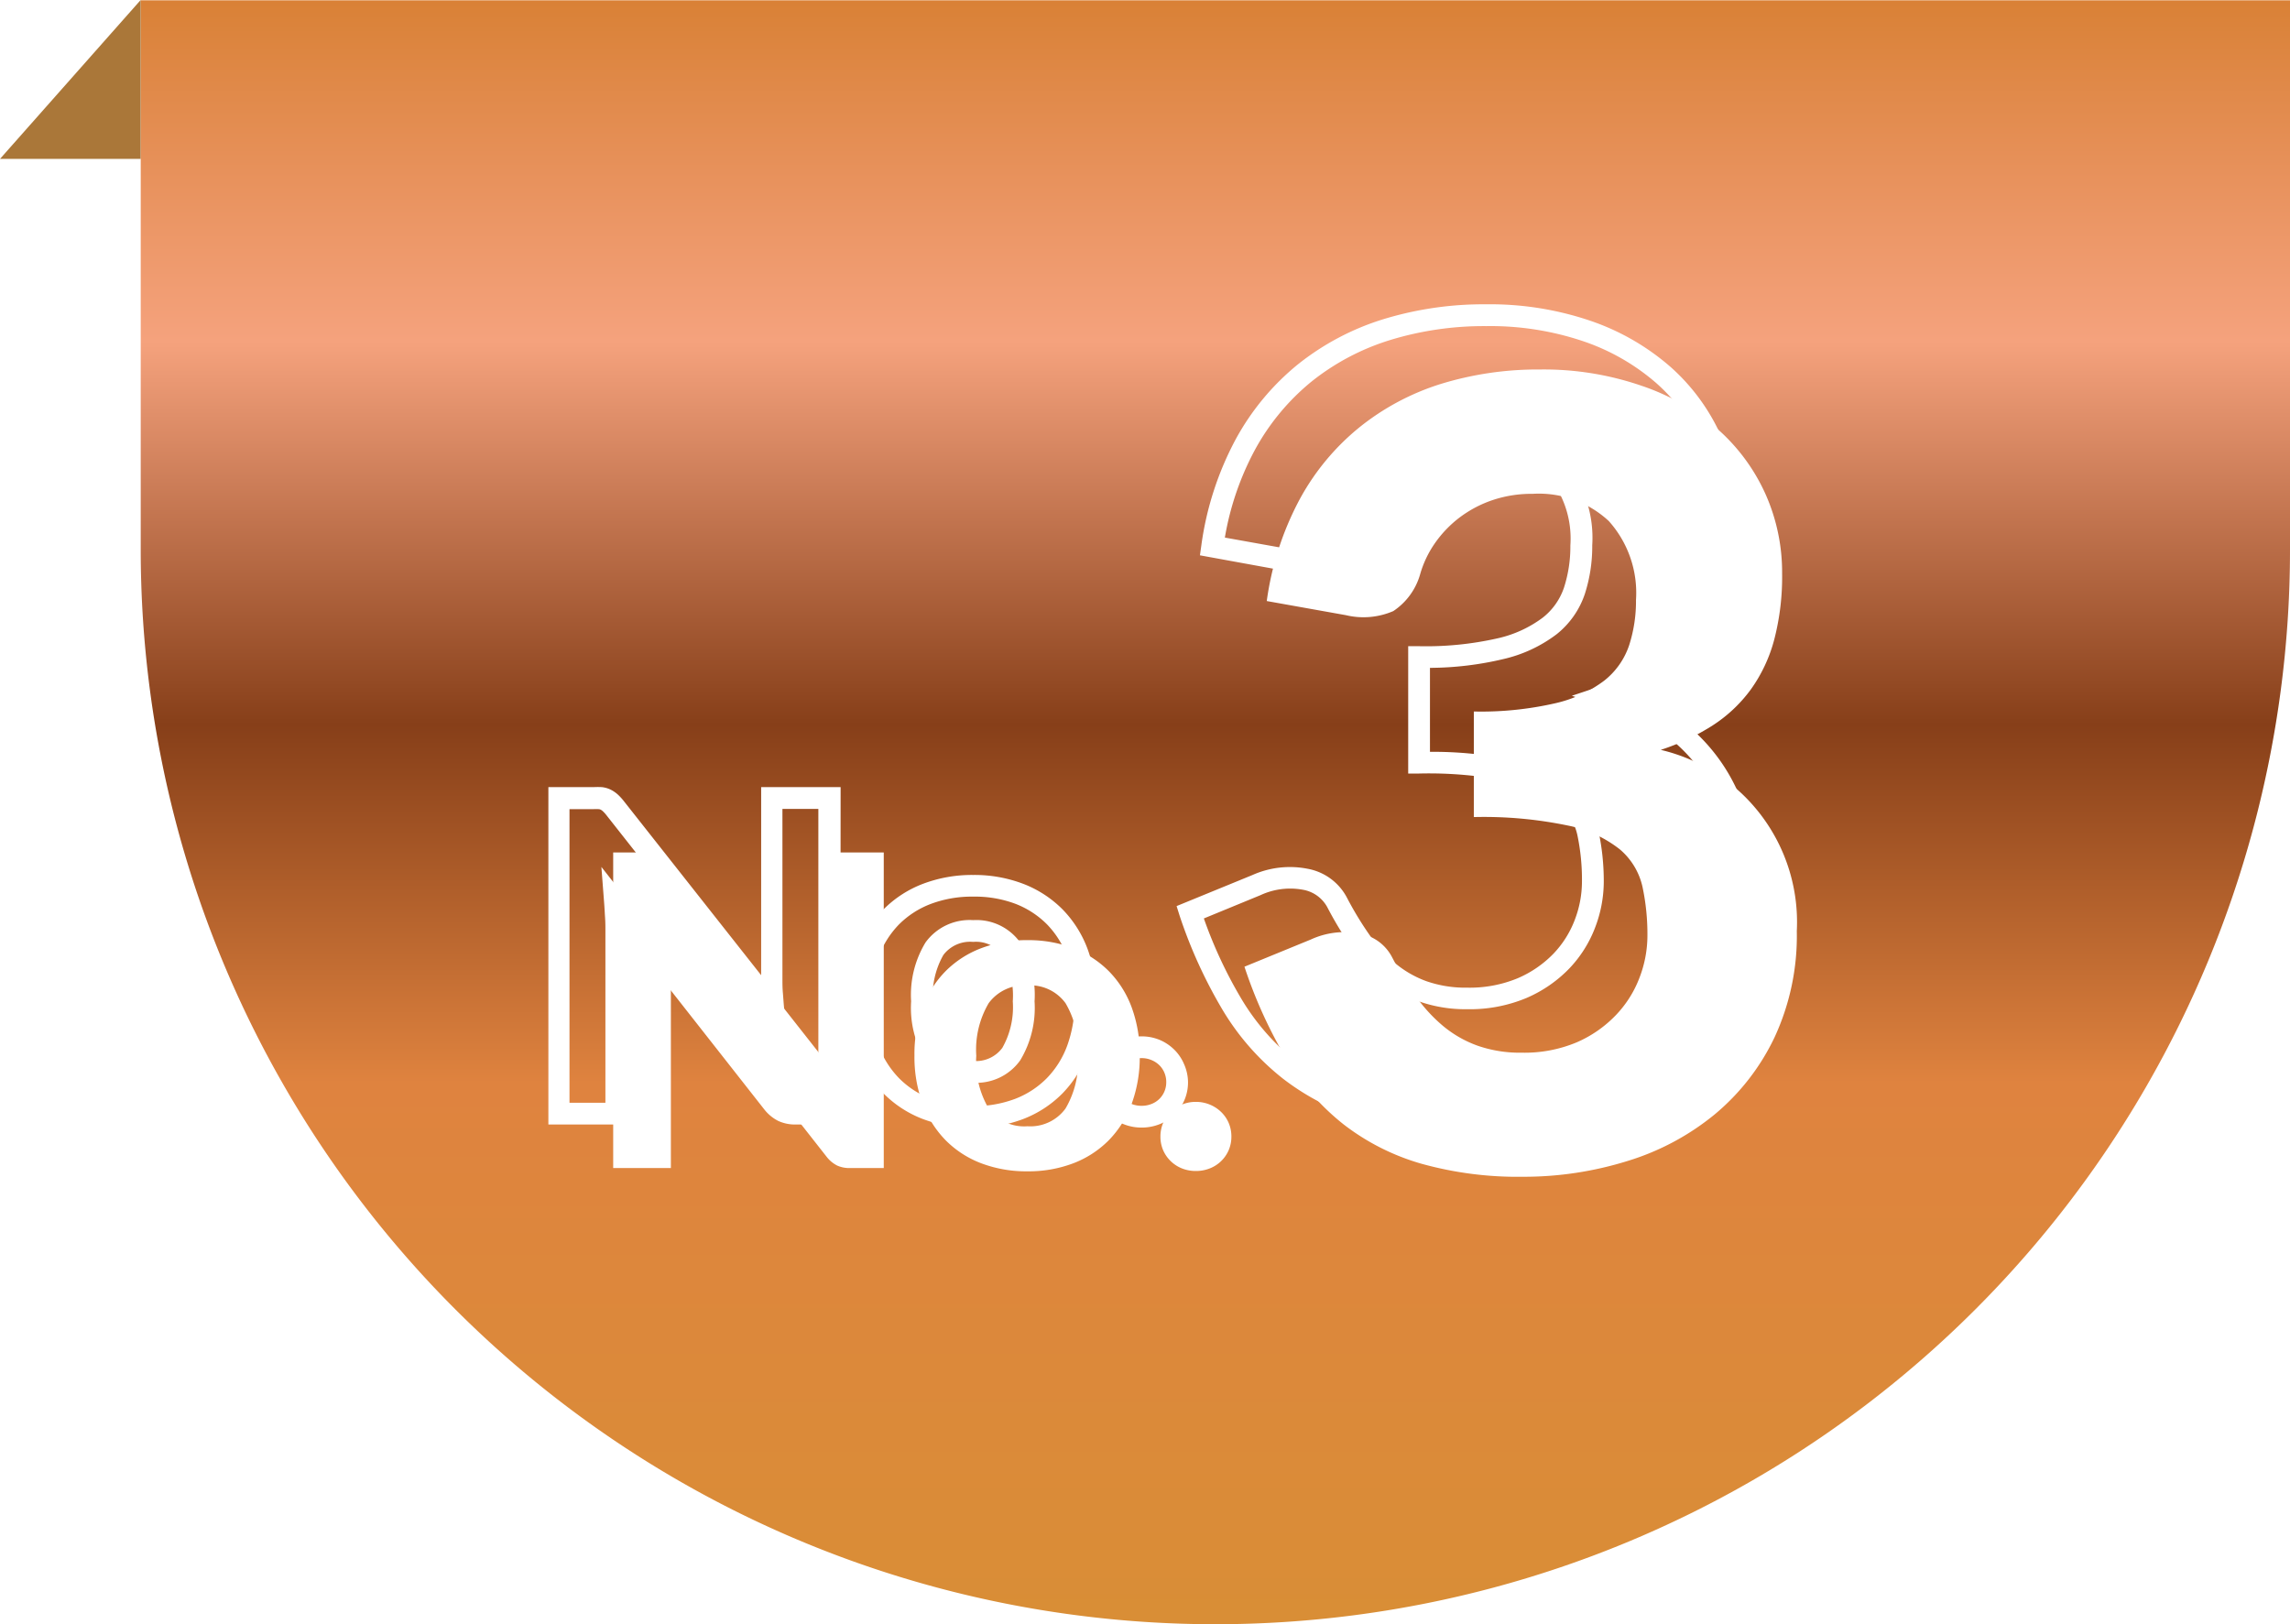 <svg xmlns="http://www.w3.org/2000/svg" xmlns:xlink="http://www.w3.org/1999/xlink" width="42.081" height="29.848" viewBox="0 0 42.081 29.848"><defs><linearGradient id="a" x1="0.5" x2="0.5" y2="1" gradientUnits="objectBoundingBox"><stop offset="0" stop-color="#d98136"/><stop offset="0.111" stop-color="#e8925d"/><stop offset="0.21" stop-color="#f5a27d"/><stop offset="0.446" stop-color="#873f19"/><stop offset="0.667" stop-color="#df833f"/><stop offset="1" stop-color="#d98e36"/></linearGradient><filter id="b" x="10.271" y="5.795" width="22.75" height="15.83" filterUnits="userSpaceOnUse"><feOffset dx="1" dy="1" input="SourceAlpha"/><feGaussianBlur result="c"/><feFlood flood-color="#a04d2a"/><feComposite operator="in" in2="c"/><feComposite in="SourceGraphic"/></filter></defs><g transform="translate(0 0.005)"><path d="M0,0H39.495V10.1A19.747,19.747,0,0,1,19.747,29.842h0A19.747,19.747,0,0,1,0,10.1Z" transform="translate(2.586 0.001)" fill="url(#a)"/><path d="M707.232,2954.87v-2.92l-2.585,2.92Z" transform="translate(-704.647 -2951.955)" fill="#aa7739"/><g transform="matrix(1, 0, 0, 1, 0, 0)" filter="url(#b)"><path d="M5.58-5.8V0H4.96a.544.544,0,0,1-.236-.046A.571.571,0,0,1,4.536-.2L1.644-3.884q.012.14.018.276t.006.252V0H.608V-5.8H1.24a1.2,1.2,0,0,1,.13.006.289.289,0,0,1,.1.028.379.379,0,0,1,.084.058.817.817,0,0,1,.088.1l2.912,3.7q-.016-.152-.024-.294t-.008-.27V-5.8ZM8.22-4.188a2.308,2.308,0,0,1,.844.148,1.854,1.854,0,0,1,.652.422,1.867,1.867,0,0,1,.42.666,2.488,2.488,0,0,1,.148.884,2.5,2.5,0,0,1-.148.886,1.884,1.884,0,0,1-.42.67,1.84,1.84,0,0,1-.652.424A2.308,2.308,0,0,1,8.22.06a2.336,2.336,0,0,1-.85-.148,1.837,1.837,0,0,1-.654-.424,1.907,1.907,0,0,1-.422-.67,2.475,2.475,0,0,1-.15-.886,2.458,2.458,0,0,1,.15-.884,1.89,1.89,0,0,1,.422-.666A1.85,1.85,0,0,1,7.37-4.04,2.336,2.336,0,0,1,8.22-4.188Zm0,3.42a.8.8,0,0,0,.7-.326,1.694,1.694,0,0,0,.228-.97A1.686,1.686,0,0,0,8.92-3.03a.8.8,0,0,0-.7-.326.809.809,0,0,0-.712.326,1.686,1.686,0,0,0-.228.966,1.694,1.694,0,0,0,.228.97A.809.809,0,0,0,8.22-.768Zm2.444.188a.634.634,0,0,1,.05-.25.62.62,0,0,1,.138-.2.66.66,0,0,1,.206-.136.655.655,0,0,1,.258-.05.659.659,0,0,1,.256.05.654.654,0,0,1,.208.136.62.62,0,0,1,.138.2.634.634,0,0,1,.05.25.63.63,0,0,1-.05.252.626.626,0,0,1-.138.2.627.627,0,0,1-.208.134.683.683,0,0,1-.256.048.678.678,0,0,1-.258-.048.632.632,0,0,1-.206-.134.626.626,0,0,1-.138-.2A.63.63,0,0,1,10.664-.58Zm1.954-9.84a5.549,5.549,0,0,1,.6-1.86,4.4,4.4,0,0,1,1.1-1.33,4.556,4.556,0,0,1,1.5-.8,6.069,6.069,0,0,1,1.825-.265,5.516,5.516,0,0,1,1.865.3,4.169,4.169,0,0,1,1.4.8,3.511,3.511,0,0,1,.875,1.19,3.526,3.526,0,0,1,.305,1.46,4.582,4.582,0,0,1-.145,1.215,2.8,2.8,0,0,1-.43.915,2.644,2.644,0,0,1-.7.66,4.149,4.149,0,0,1-.955.45,3.252,3.252,0,0,1,2.5,3.33,4.427,4.427,0,0,1-.41,1.955,4.168,4.168,0,0,1-1.1,1.415,4.671,4.671,0,0,1-1.6.855A6.4,6.4,0,0,1,17.328.16a6.6,6.6,0,0,1-1.87-.24A4.254,4.254,0,0,1,14.033-.8a4.411,4.411,0,0,1-1.055-1.205,8.607,8.607,0,0,1-.77-1.695l1.22-.5a1.483,1.483,0,0,1,.895-.11.828.828,0,0,1,.6.44,6.389,6.389,0,0,0,.425.7,2.887,2.887,0,0,0,.505.555,2.1,2.1,0,0,0,.635.365,2.362,2.362,0,0,0,.815.13,2.482,2.482,0,0,0,1.01-.19,2.213,2.213,0,0,0,.72-.5,2.033,2.033,0,0,0,.435-.69,2.159,2.159,0,0,0,.145-.765,4.182,4.182,0,0,0-.09-.9,1.264,1.264,0,0,0-.415-.69,2.26,2.26,0,0,0-.96-.44,7.589,7.589,0,0,0-1.725-.155V-8.39a6.107,6.107,0,0,0,1.49-.15,2.359,2.359,0,0,0,.91-.42,1.391,1.391,0,0,0,.455-.65,2.643,2.643,0,0,0,.125-.83,1.976,1.976,0,0,0-.5-1.45,1.889,1.889,0,0,0-1.4-.5,2.251,2.251,0,0,0-.735.115,2.143,2.143,0,0,0-.6.315,2.1,2.1,0,0,0-.455.47,1.922,1.922,0,0,0-.28.59,1.206,1.206,0,0,1-.49.665,1.384,1.384,0,0,1-.87.075Z" transform="translate(9.66 20.46)" fill="#fff"/></g><path d="M5.714.36A6.826,6.826,0,0,1,3.787.112,4.473,4.473,0,0,1,2.3-.642,4.63,4.63,0,0,1,1.193-1.9,8.846,8.846,0,0,1,.4-3.636L.344-3.814l1.394-.571A1.688,1.688,0,0,1,2.751-4.5a1.023,1.023,0,0,1,.73.544,6.21,6.21,0,0,0,.411.676,2.7,2.7,0,0,0,.47.517,1.916,1.916,0,0,0,.575.33,2.176,2.176,0,0,0,.746.118,2.3,2.3,0,0,0,.929-.173,2.024,2.024,0,0,0,.656-.45,1.843,1.843,0,0,0,.393-.623,1.969,1.969,0,0,0,.132-.7,4,4,0,0,0-.085-.862A1.06,1.06,0,0,0,7.357-5.7a2.08,2.08,0,0,0-.876-.4A7.437,7.437,0,0,0,4.8-6.25H4.6V-8.59h.2a5.943,5.943,0,0,0,1.44-.144,2.177,2.177,0,0,0,.833-.381,1.184,1.184,0,0,0,.392-.558,2.456,2.456,0,0,0,.115-.768,1.8,1.8,0,0,0-.437-1.309,1.685,1.685,0,0,0-1.263-.441,2.063,2.063,0,0,0-.67.1,1.954,1.954,0,0,0-.544.285,1.909,1.909,0,0,0-.412.425A1.731,1.731,0,0,0,4-10.852l0,.023a1.4,1.4,0,0,1-.581.769,1.568,1.568,0,0,1-1,.1l-1.646-.3L.8-10.452a5.773,5.773,0,0,1,.623-1.927,4.62,4.62,0,0,1,1.15-1.39,4.776,4.776,0,0,1,1.57-.83,6.3,6.3,0,0,1,1.885-.274,5.739,5.739,0,0,1,1.932.307,4.387,4.387,0,0,1,1.461.844,3.726,3.726,0,0,1,.924,1.257,3.741,3.741,0,0,1,.323,1.542,4.8,4.8,0,0,1-.152,1.268,3.008,3.008,0,0,1-.461.98,2.856,2.856,0,0,1-.752.71,3.981,3.981,0,0,1-.51.279A3.369,3.369,0,0,1,10.944-4.35a4.645,4.645,0,0,1-.43,2.042A4.386,4.386,0,0,1,9.361-.826,4.891,4.891,0,0,1,7.688.066,6.632,6.632,0,0,1,5.714.36ZM.845-3.587a8.222,8.222,0,0,0,.69,1.478A4.232,4.232,0,0,0,2.542-.958,4.075,4.075,0,0,0,3.9-.272,6.431,6.431,0,0,0,5.714-.04,6.232,6.232,0,0,0,7.57-.316a4.494,4.494,0,0,0,1.537-.818,3.988,3.988,0,0,0,1.047-1.348,4.25,4.25,0,0,0,.39-1.868A3.048,3.048,0,0,0,8.182-7.49l-.575-.189.574-.191A3.969,3.969,0,0,0,9.09-8.3a2.457,2.457,0,0,0,.648-.61,2.61,2.61,0,0,0,.4-.85,4.406,4.406,0,0,0,.138-1.162A3.344,3.344,0,0,0,9.987-12.3a3.328,3.328,0,0,0-.826-1.123,3.99,3.99,0,0,0-1.329-.766,5.343,5.343,0,0,0-1.8-.283,5.9,5.9,0,0,0-1.765.256,4.378,4.378,0,0,0-1.44.76,4.223,4.223,0,0,0-1.05,1.27,5.248,5.248,0,0,0-.546,1.6l1.256.225a2.179,2.179,0,0,0,.333.029.848.848,0,0,0,.4-.082,1.02,1.02,0,0,0,.4-.553,2.13,2.13,0,0,1,.306-.642,2.308,2.308,0,0,1,.5-.515,2.353,2.353,0,0,1,.656-.345,2.46,2.46,0,0,1,.8-.126,2.088,2.088,0,0,1,1.547.559,2.174,2.174,0,0,1,.553,1.591,2.854,2.854,0,0,1-.135.892,1.594,1.594,0,0,1-.518.742,2.564,2.564,0,0,1-.987.459A5.932,5.932,0,0,1,5-8.192v1.543a7.316,7.316,0,0,1,1.572.159,2.462,2.462,0,0,1,1.044.484,1.466,1.466,0,0,1,.478.8,4.4,4.4,0,0,1,.1.948,2.368,2.368,0,0,1-.158.835,2.241,2.241,0,0,1-.477.757,2.421,2.421,0,0,1-.784.54,2.691,2.691,0,0,1-1.091.207A2.571,2.571,0,0,1,4.8-2.062a2.314,2.314,0,0,1-.7-.4,3.1,3.1,0,0,1-.54-.593,6.618,6.618,0,0,1-.438-.722.633.633,0,0,0-.46-.338,1.293,1.293,0,0,0-.776.1ZM-3.394.26A2.545,2.545,0,0,1-4.316.1,2.044,2.044,0,0,1-5.04-.37a2.114,2.114,0,0,1-.466-.739,2.685,2.685,0,0,1-.163-.957,2.668,2.668,0,0,1,.163-.955,2.1,2.1,0,0,1,.467-.735,2.057,2.057,0,0,1,.724-.468,2.545,2.545,0,0,1,.922-.162,2.517,2.517,0,0,1,.917.162,2.061,2.061,0,0,1,.721.467,2.074,2.074,0,0,1,.465.736,2.7,2.7,0,0,1,.161.955,2.715,2.715,0,0,1-.161.956,2.091,2.091,0,0,1-.465.74A2.047,2.047,0,0,1-2.477.1a2.517,2.517,0,0,1-.917.16Zm0-4.248a2.148,2.148,0,0,0-.778.134,1.66,1.66,0,0,0-.584.376,1.7,1.7,0,0,0-.377.6,2.272,2.272,0,0,0-.137.813,2.288,2.288,0,0,0,.137.815,1.717,1.717,0,0,0,.378.6,1.647,1.647,0,0,0,.584.378,2.148,2.148,0,0,0,.778.134,2.12,2.12,0,0,0,.771-.134,1.65,1.65,0,0,0,.582-.38,1.694,1.694,0,0,0,.375-.6,2.318,2.318,0,0,0,.135-.816,2.3,2.3,0,0,0-.135-.813,1.677,1.677,0,0,0-.375-.6,1.664,1.664,0,0,0-.583-.377,2.12,2.12,0,0,0-.771-.13ZM-.3.256A.88.88,0,0,1-.631.193.834.834,0,0,1-.9.017a.827.827,0,0,1-.182-.266A.832.832,0,0,1-1.15-.58a.836.836,0,0,1,.066-.328A.822.822,0,0,1-.9-1.177a.862.862,0,0,1,.268-.177A.856.856,0,0,1-.3-1.42a.861.861,0,0,1,.333.065A.856.856,0,0,1,.3-1.177a.822.822,0,0,1,.182.269A.836.836,0,0,1,.554-.58a.832.832,0,0,1-.066.331A.827.827,0,0,1,.306.017.829.829,0,0,1,.032.194.885.885,0,0,1-.3.256Zm0-1.276a.453.453,0,0,0-.18.034.458.458,0,0,0-.144.095.418.418,0,0,0-.094.139A.432.432,0,0,0-.75-.58a.428.428,0,0,0,.034.173.423.423,0,0,0,.094.138A.43.43,0,0,0-.48-.177.476.476,0,0,0-.3-.144.48.48,0,0,0-.116-.178.425.425,0,0,0,.026-.269.423.423,0,0,0,.12-.407.428.428,0,0,0,.154-.58.432.432,0,0,0,.12-.752.418.418,0,0,0,.026-.891.452.452,0,0,0-.119-.985.457.457,0,0,0-.3-1.02ZM-5.834.2h-.82A.742.742,0,0,1-6.976.134a.769.769,0,0,1-.256-.211l-2.513-3.2V.2H-11.2V-6h.832a1.384,1.384,0,0,1,.151,0,.489.489,0,0,1,.165.048.581.581,0,0,1,.128.088,1,1,0,0,1,.11.12l2.524,3.2V-6h1.46Zm-4.392-4.734,3.3,4.206a.379.379,0,0,0,.117.1.353.353,0,0,0,.15.026h.42V-5.6h-.66v3.12c0,.081,0,.168.008.259s.013.187.023.284l.073.689-3.341-4.24a.608.608,0,0,0-.065-.071.182.182,0,0,0-.04-.028.092.092,0,0,0-.031-.008,1.011,1.011,0,0,0-.108,0h-.432V-.2h.66V-3.356c0-.074,0-.156-.006-.243s-.01-.178-.017-.268ZM-3.394-.568A1,1,0,0,1-4.27-.979a1.864,1.864,0,0,1-.264-1.085A1.855,1.855,0,0,1-4.27-3.145a1,1,0,0,1,.876-.411.988.988,0,0,1,.864.411,1.855,1.855,0,0,1,.264,1.081A1.864,1.864,0,0,1-2.53-.979a.988.988,0,0,1-.864.411Zm0-2.588a.616.616,0,0,0-.548.241,1.509,1.509,0,0,0-.192.851,1.518,1.518,0,0,0,.192.855.616.616,0,0,0,.548.241.6.6,0,0,0,.536-.241,1.518,1.518,0,0,0,.192-.855,1.509,1.509,0,0,0-.192-.851.6.6,0,0,0-.536-.241Z" transform="translate(21.277 20.46)" fill="#fff"/></g></svg>
